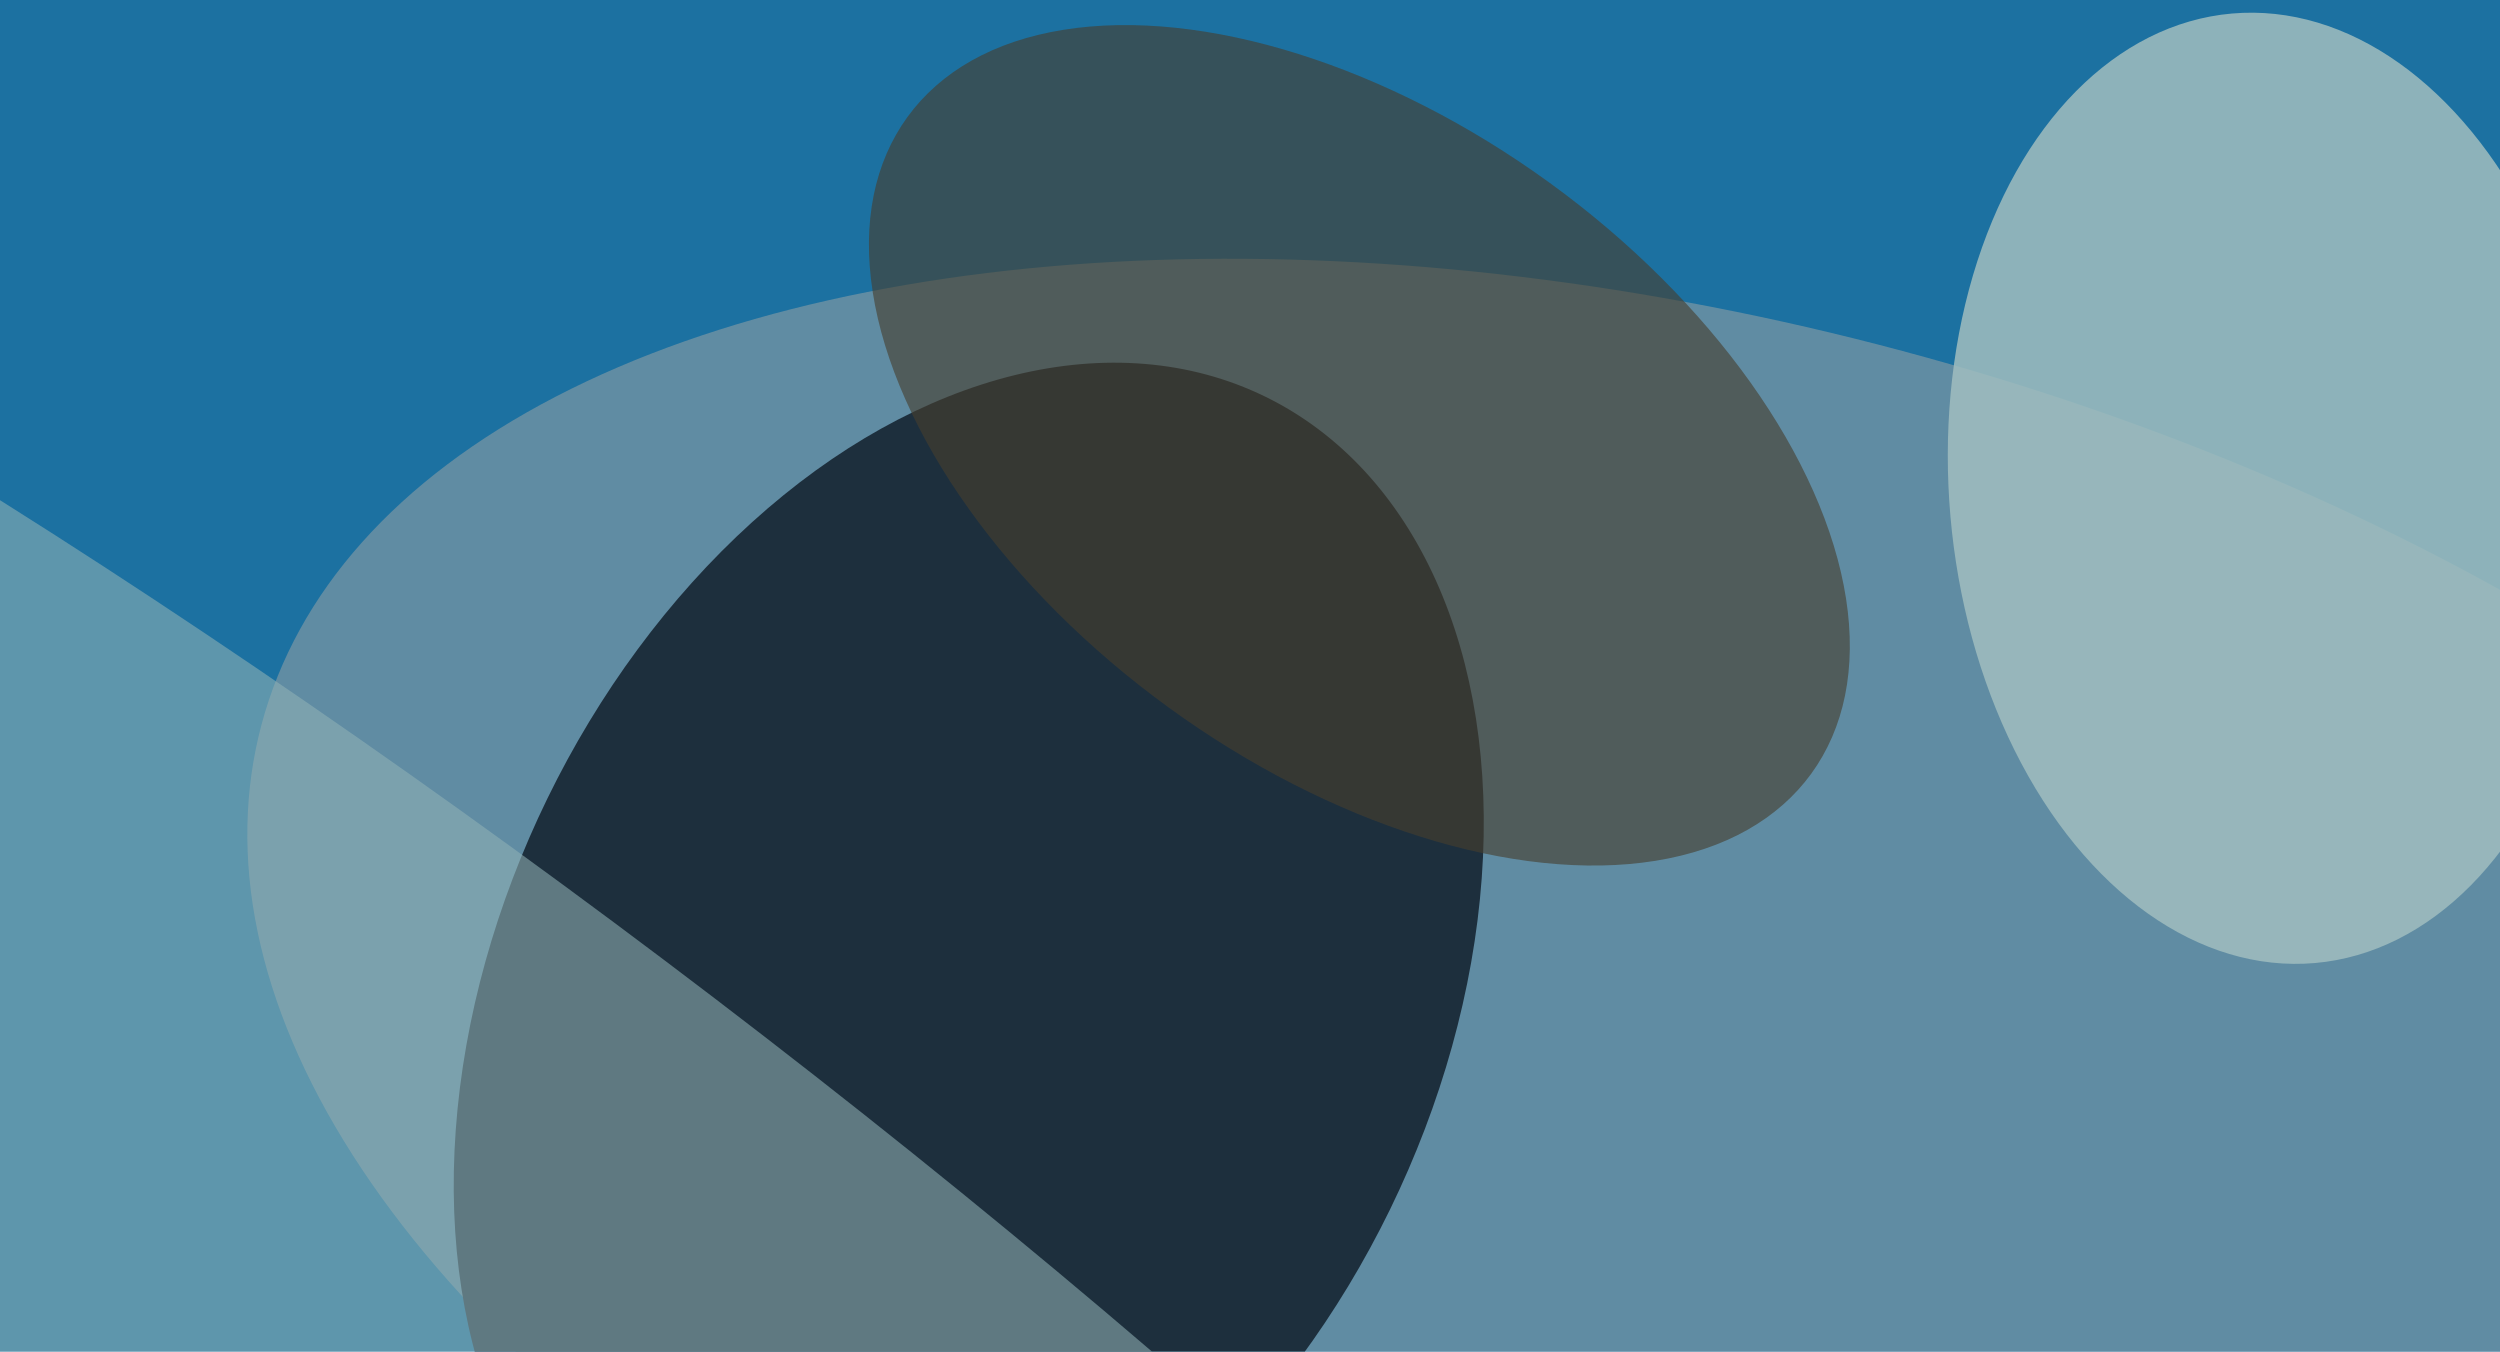 <svg xmlns="http://www.w3.org/2000/svg" width="640px" height="346px">
  <rect width="640" height="346" fill="rgb(28,113,161)"/>
  <ellipse cx="435" cy="284" rx="201" ry="381" transform="rotate(105,435,284)" fill="rgba(116,148,164,0.776)"/>
  <ellipse cx="582" cy="125" rx="122" ry="83" transform="rotate(85,582,125)" fill="rgba(160,189,190,0.855)"/>
  <ellipse cx="248" cy="257" rx="173" ry="120" transform="rotate(116,248,257)" fill="rgba(30,47,61,0.996)"/>
  <ellipse cx="348" cy="114" rx="83" ry="143" transform="rotate(126,348,114)" fill="rgba(71,63,46,0.616)"/>
  <ellipse cx="114" cy="320" rx="500" ry="93" transform="rotate(37,114,320)" fill="rgba(145,177,182,0.569)"/>
</svg>